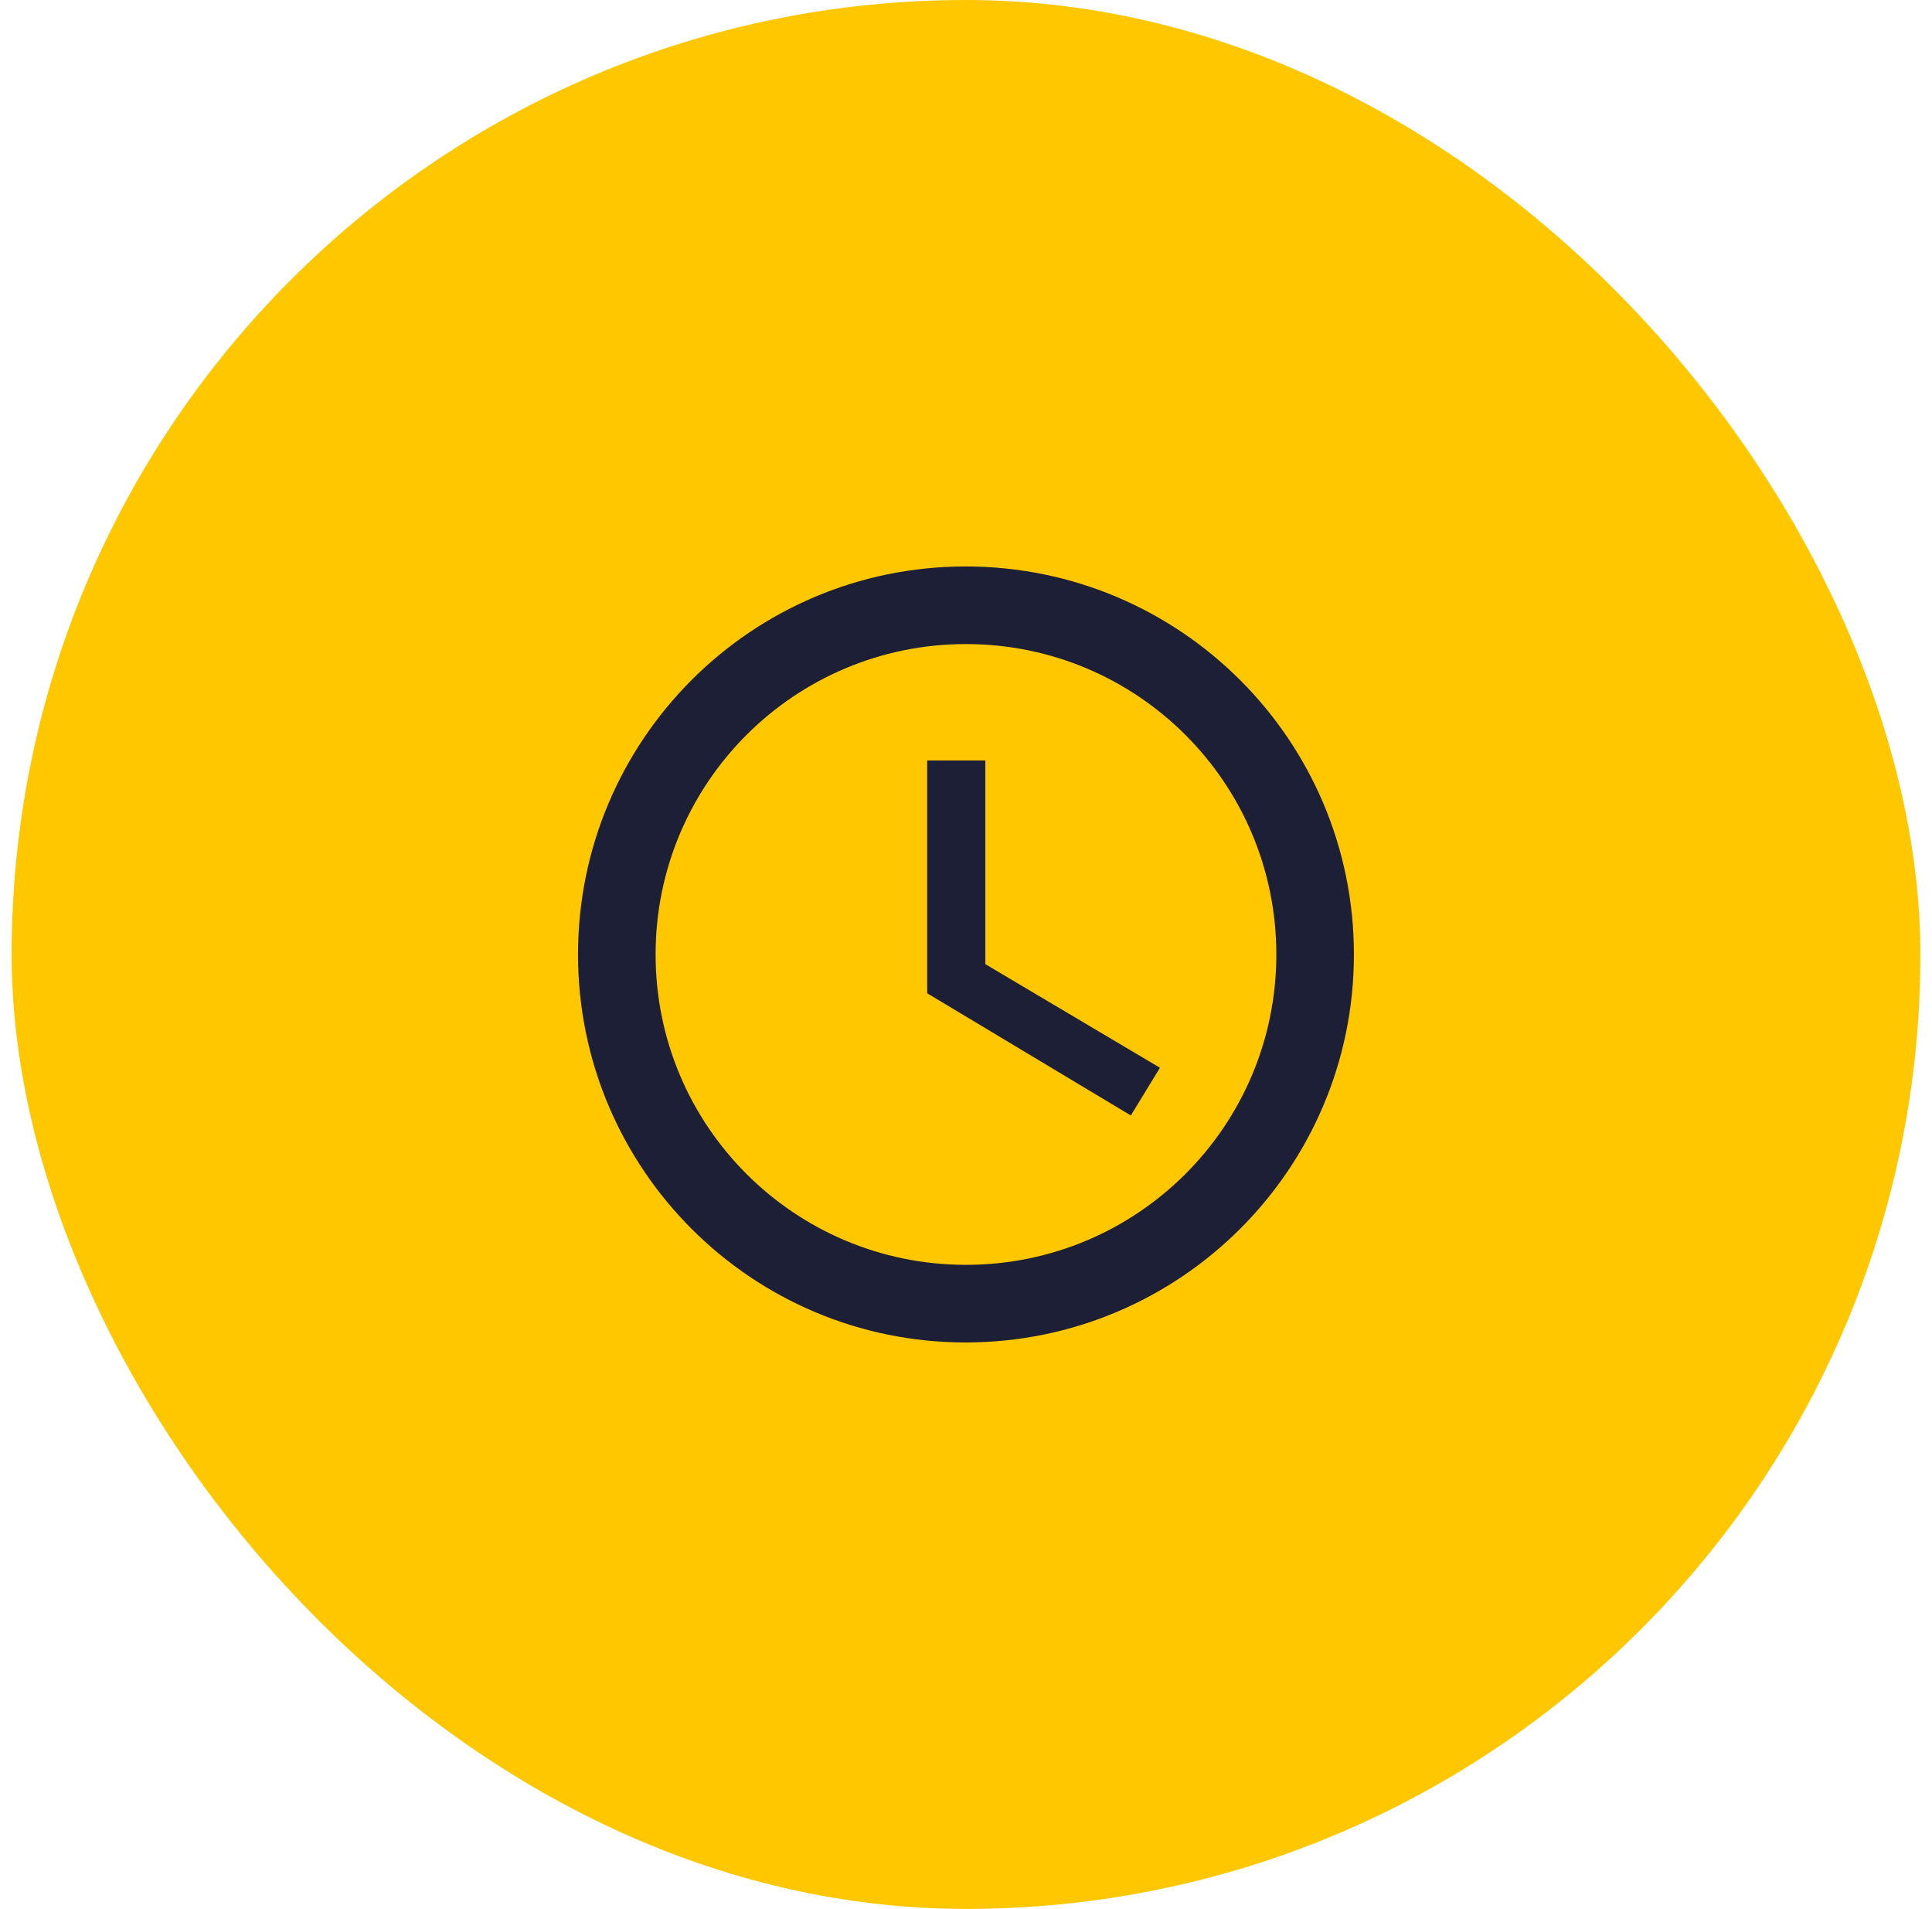 <svg width="83" height="82" viewBox="0 0 83 82" fill="none" xmlns="http://www.w3.org/2000/svg">
<rect x="0.5" width="82" height="82" rx="41" fill="#FFC700"/>
<g clip-path="url(#clip0_155_2393)">
<path d="M41.482 24.333C32.282 24.333 24.832 31.8 24.832 41C24.832 50.2 32.282 57.667 41.482 57.667C50.699 57.667 58.165 50.2 58.165 41C58.165 31.8 50.699 24.333 41.482 24.333ZM41.499 54.333C34.132 54.333 28.165 48.367 28.165 41C28.165 33.633 34.132 27.667 41.499 27.667C48.865 27.667 54.832 33.633 54.832 41C54.832 48.367 48.865 54.333 41.499 54.333ZM42.332 32.667H39.832V42.667L48.582 47.917L49.832 45.867L42.332 41.417V32.667Z" fill="#1C1F35"/>
</g>
<defs>
<clipPath id="clip0_155_2393">
<rect width="40" height="40" fill="white" transform="translate(21.5 21)"/>
</clipPath>
</defs>
</svg>
